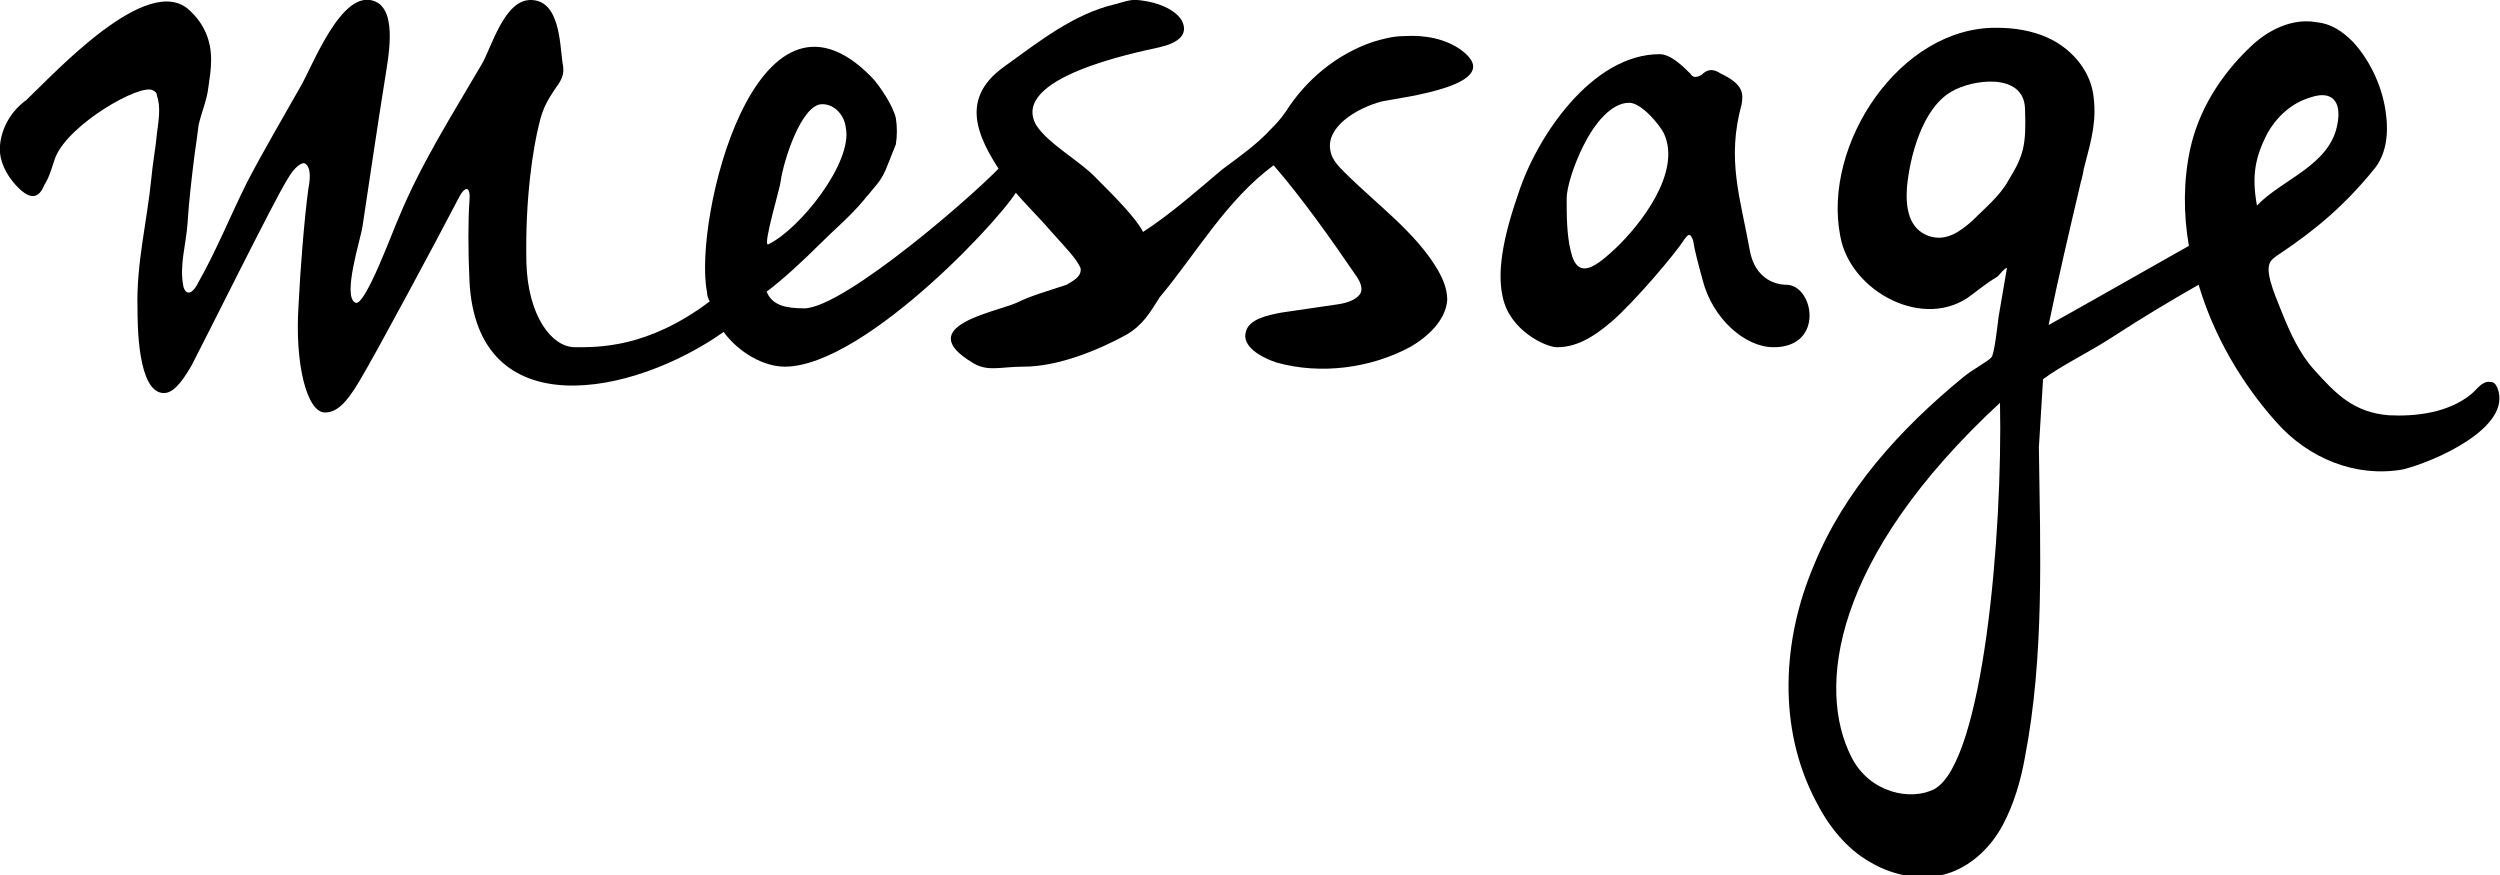 <svg enable-background="new 0 0 180 63" height="63" viewBox="0 0 180 63" width="180" xmlns="http://www.w3.org/2000/svg"><path d="m101.1 2.6c-.8 0-1.5.2-2.2.4-2.7.9-4.9 2.8-6.3 5-.4.6-.8 1-1.1 1.3-1 1.1-2.3 2-3.5 2.9-1.9 1.6-3.7 3.2-5.7 4.5-.5-1-2.1-2.6-3.3-3.8-1.2-1.3-3.5-2.5-4.4-3.9-1.9-3.4 7.1-5.2 8.9-5.6 1.3-.3 2.1-.9 1.6-1.9-.4-.7-1.4-1.2-2.5-1.4s-1.2-.1-2.3.2c-3 .7-5.5 2.7-8 4.5-3.5 2.5-1.7 5.5.3 8.4.8 1.1 2 2.2 3.2 3.6.8.9 1.7 1.8 2 2.5.1.6-.5.9-1 1.2-1.5.5-2.6.8-3.6 1.3-1.6.7-7.5 1.7-3.2 4.3 1.1.7 2 .3 3.7.3 2.5 0 5.4-1.2 7.4-2.3 1.2-.7 1.7-1.6 2.4-2.7 2.6-3.1 4.8-7 8.2-9.5 2 2.3 4.2 5.4 5.9 7.9.3.4.6 1 .3 1.4s-.9.6-1.5.7c-1.4.2-2.7.4-4.1.6-1.1.2-2.4.5-2.6 1.4-.3 1 1 1.8 2.2 2.2 3.2.9 6.8.4 9.6-1.1 1.4-.8 2.6-2 2.7-3.4 0-.8-.3-1.5-.7-2.2-1.6-2.7-4.4-4.7-6.7-7-.4-.4-.9-.9-1-1.5-.4-1.7 1.8-3.1 3.7-3.6 1.5-.3 9.1-1.2 5.7-3.7-1.1-.8-2.6-1.1-4.1-1z"/><path d="m72.5 11.5c-1.7 2-11.7 10.7-14.6 10.7-1.3 0-2.3-.2-2.7-1.2 1.2-.9 2.7-2.3 3.8-3.4s2.2-2 3.2-3.2c.3-.4.2-.2.5-.6s.8-.8 1.2-1.9c.2-.5.4-1 .6-1.5.1-.6.1-1.3 0-1.9-.2-.9-1.2-2.4-1.8-3-8.3-8.4-12.8 10.4-11.8 15.5 0 .3.1.5.2.7-4.5 3.4-8.1 3.3-9.7 3.3-1.7 0-3.4-2.3-3.5-6.1-.1-4.7.5-8.3.9-9.9.3-1.4.8-2 1.1-2.5.5-.7.8-1.1.6-2-.2-1.4-.2-4.5-2.3-4.5-1.9 0-2.8 3.4-3.5 4.6-2.1 3.6-4.4 7.2-6 11.1-.3.6-2.4 6.4-3.1 6.1-1-.4.4-4.7.5-5.5.3-2 1.3-8.7 1.6-10.5.2-1.4 1-5-.7-5.7-2.4-1-4.5 4.7-5.4 6.2-1.3 2.3-2.6 4.5-3.8 6.8-1.2 2.4-2.2 4.9-3.5 7.2-.1.2-.5 1-.9.7-.1-.1-.2-.3-.2-.4-.3-1.5.2-3 .3-4.5.1-1.6.3-3.3.5-4.9.1-.7.2-1.4.3-2.2.2-.9.6-1.8.7-2.7.1-.7.2-1.3.2-2 0-1.4-.5-2.6-1.6-3.6-3-2.7-9.7 4.6-11.7 6.5-1.4 1-2 2.6-1.9 3.8.1 1 .7 1.9 1.3 2.5.9.9 1.5.8 1.9-.2.4-.6.6-1.5.8-2 1-2.4 6.1-5.3 7-4.8.2.1.3.2.3.4.3.8.1 1.9 0 2.7-.1 1.1-.3 2.1-.4 3.2-.3 3.1-1.1 6.2-1 9.4 0 1.1 0 6.1 1.9 6.1.6 0 1.2-.6 2-2 1.1-2.1 6-12 6.9-13.4.5-.9 1.1-1.3 1.3-1.1.3.2.4.8.2 1.8-.3 2.2-.6 6.1-.7 8.3-.3 4.3.6 7.8 1.9 7.8.8 0 1.5-.6 2.5-2.3 1.2-2 5.7-10.4 7.1-13.1.5-1 .9-.9.8.2-.1 1.3-.1 3.6 0 5.7.5 10.6 11.8 8.3 18.3 3.7 1.1 1.5 2.9 2.5 4.4 2.5 5.9 0 16.5-11.6 16.9-13 .1-.3.2-.9.1-1.3-.1-1-.6-1.1-1-.6zm-16.3 1.6c.2-1.5 1.5-5.6 3-5.6.9 0 1.6.8 1.7 1.7.5 2.5-3.3 7.3-5.6 8.4-.4.1.9-4.2.9-4.5z"/><path d="m128.6 20.5s-2.1.1-2.6-2.4c-.7-3.9-1.7-6.6-.6-10.6.1-.7.2-1.4-1.5-2.2-.6-.4-1-.3-1.4.1-.4.2-.6.2-.8-.1-.5-.5-1.4-1.4-2.2-1.4-4.9 0-8.9 6-10.2 10.1-1.4 4-1.4 6.1-1.1 7.4.5 2.4 3.1 3.6 3.9 3.6 1.3 0 2.5-.6 4-1.9 1.6-1.4 4.5-4.8 5.2-5.9.3-.4.4-.4.6.1.1.7.4 1.8.7 2.9.7 2.7 3 4.8 5.1 4.8 3.7 0 2.9-4.5.9-4.5zm-12.3-2.6c-1.3 1.2-2.7 2.4-3.2.2-.3-1.2-.3-2.6-.3-3.8 0-.8.5-2.4 1.2-3.8.8-1.6 2-3.1 3.3-3.1.9 0 2.2 1.6 2.5 2.2 1.3 2.8-1.7 6.6-3.5 8.3z"/><path d="m179.8 27.9c-.1-.2-.2-.4-.5-.4-.6-.1-1 .6-1.4.9-1.6 1.3-3.9 1.6-5.9 1.5-2.5-.2-3.8-1.5-5.4-3.3-1-1.1-1.7-2.6-2.3-4.1-.3-.8-1.2-2.7-.9-3.5.1-.3.4-.5.7-.7 2.7-1.8 4.8-3.6 6.9-6.2.7-.9 1-2.2.8-3.8-.2-1.9-1.1-3.9-2.4-5.3-.8-.8-1.6-1.3-2.6-1.4-2.2-.4-4.1 1.1-4.8 1.8-2.2 2.1-3.7 4.6-4.3 7.3-.5 2.3-.5 4.7-.1 7-3.9 2.2-8.1 4.6-10.1 5.7.7-3.4 1.5-6.8 2.3-10.2 0-.1.1-.3.1-.4.1-.3.1-.6.2-.9.5-1.9.9-3.3.6-5.2-.3-1.8-1.7-3.3-3.3-4-1.1-.5-2.4-.7-3.6-.7-7-.1-12.6 8.4-11.3 15 .7 4 6.1 6.9 9.5 4.2 2.2-1.7 1.5-.9 2.2-1.7.1-.1.2-.2.3-.2-.2 1.2-.4 2.3-.6 3.5-.1.8-.3 2.6-.5 2.9s-1.4.9-2.1 1.5c-4.5 3.7-8.5 8.1-10.7 13.5-2.3 5.4-2.6 11.7.1 16.9.9 1.8 2.2 3.5 4 4.5 1.7 1 3.9 1.4 5.8.7 1.6-.6 2.9-1.9 3.7-3.4s1.3-3.2 1.6-4.9c1.4-7.3 1.1-14.8 1-22.3l.3-4.9c1.5-1.1 3.1-1.8 5.1-3.1s4-2.5 6.1-3.7c1.1 3.7 3.1 7.1 5.6 9.9 2.3 2.6 5.7 4 9.1 3.4 2.1-.5 8-3 6.8-5.9zm-37.8-12c-.9.8-1.9 1.5-3.1 1.1-1.5-.5-1.7-2.1-1.6-3.5.2-2.2 1.1-5.7 3.2-6.9 1.5-.9 5.2-1.4 5.3 1.2.1 2.7-.1 3.4-1.2 5.2-.6 1.1-1.7 2-2.6 2.9zm-2.7 40.9c-1.7.9-4.7.3-6-2.3-2.5-4.9-1.4-14.3 10.7-25.5.2 9.4-1.2 25.8-4.7 27.8zm23.9-47.1c.7-1.3 1.8-2.3 3.2-2.7 1.5-.5 2.2.3 1.9 1.9-.5 3-4 4-5.8 5.9-.4-2.2-.1-3.5.7-5.1z"/></svg>